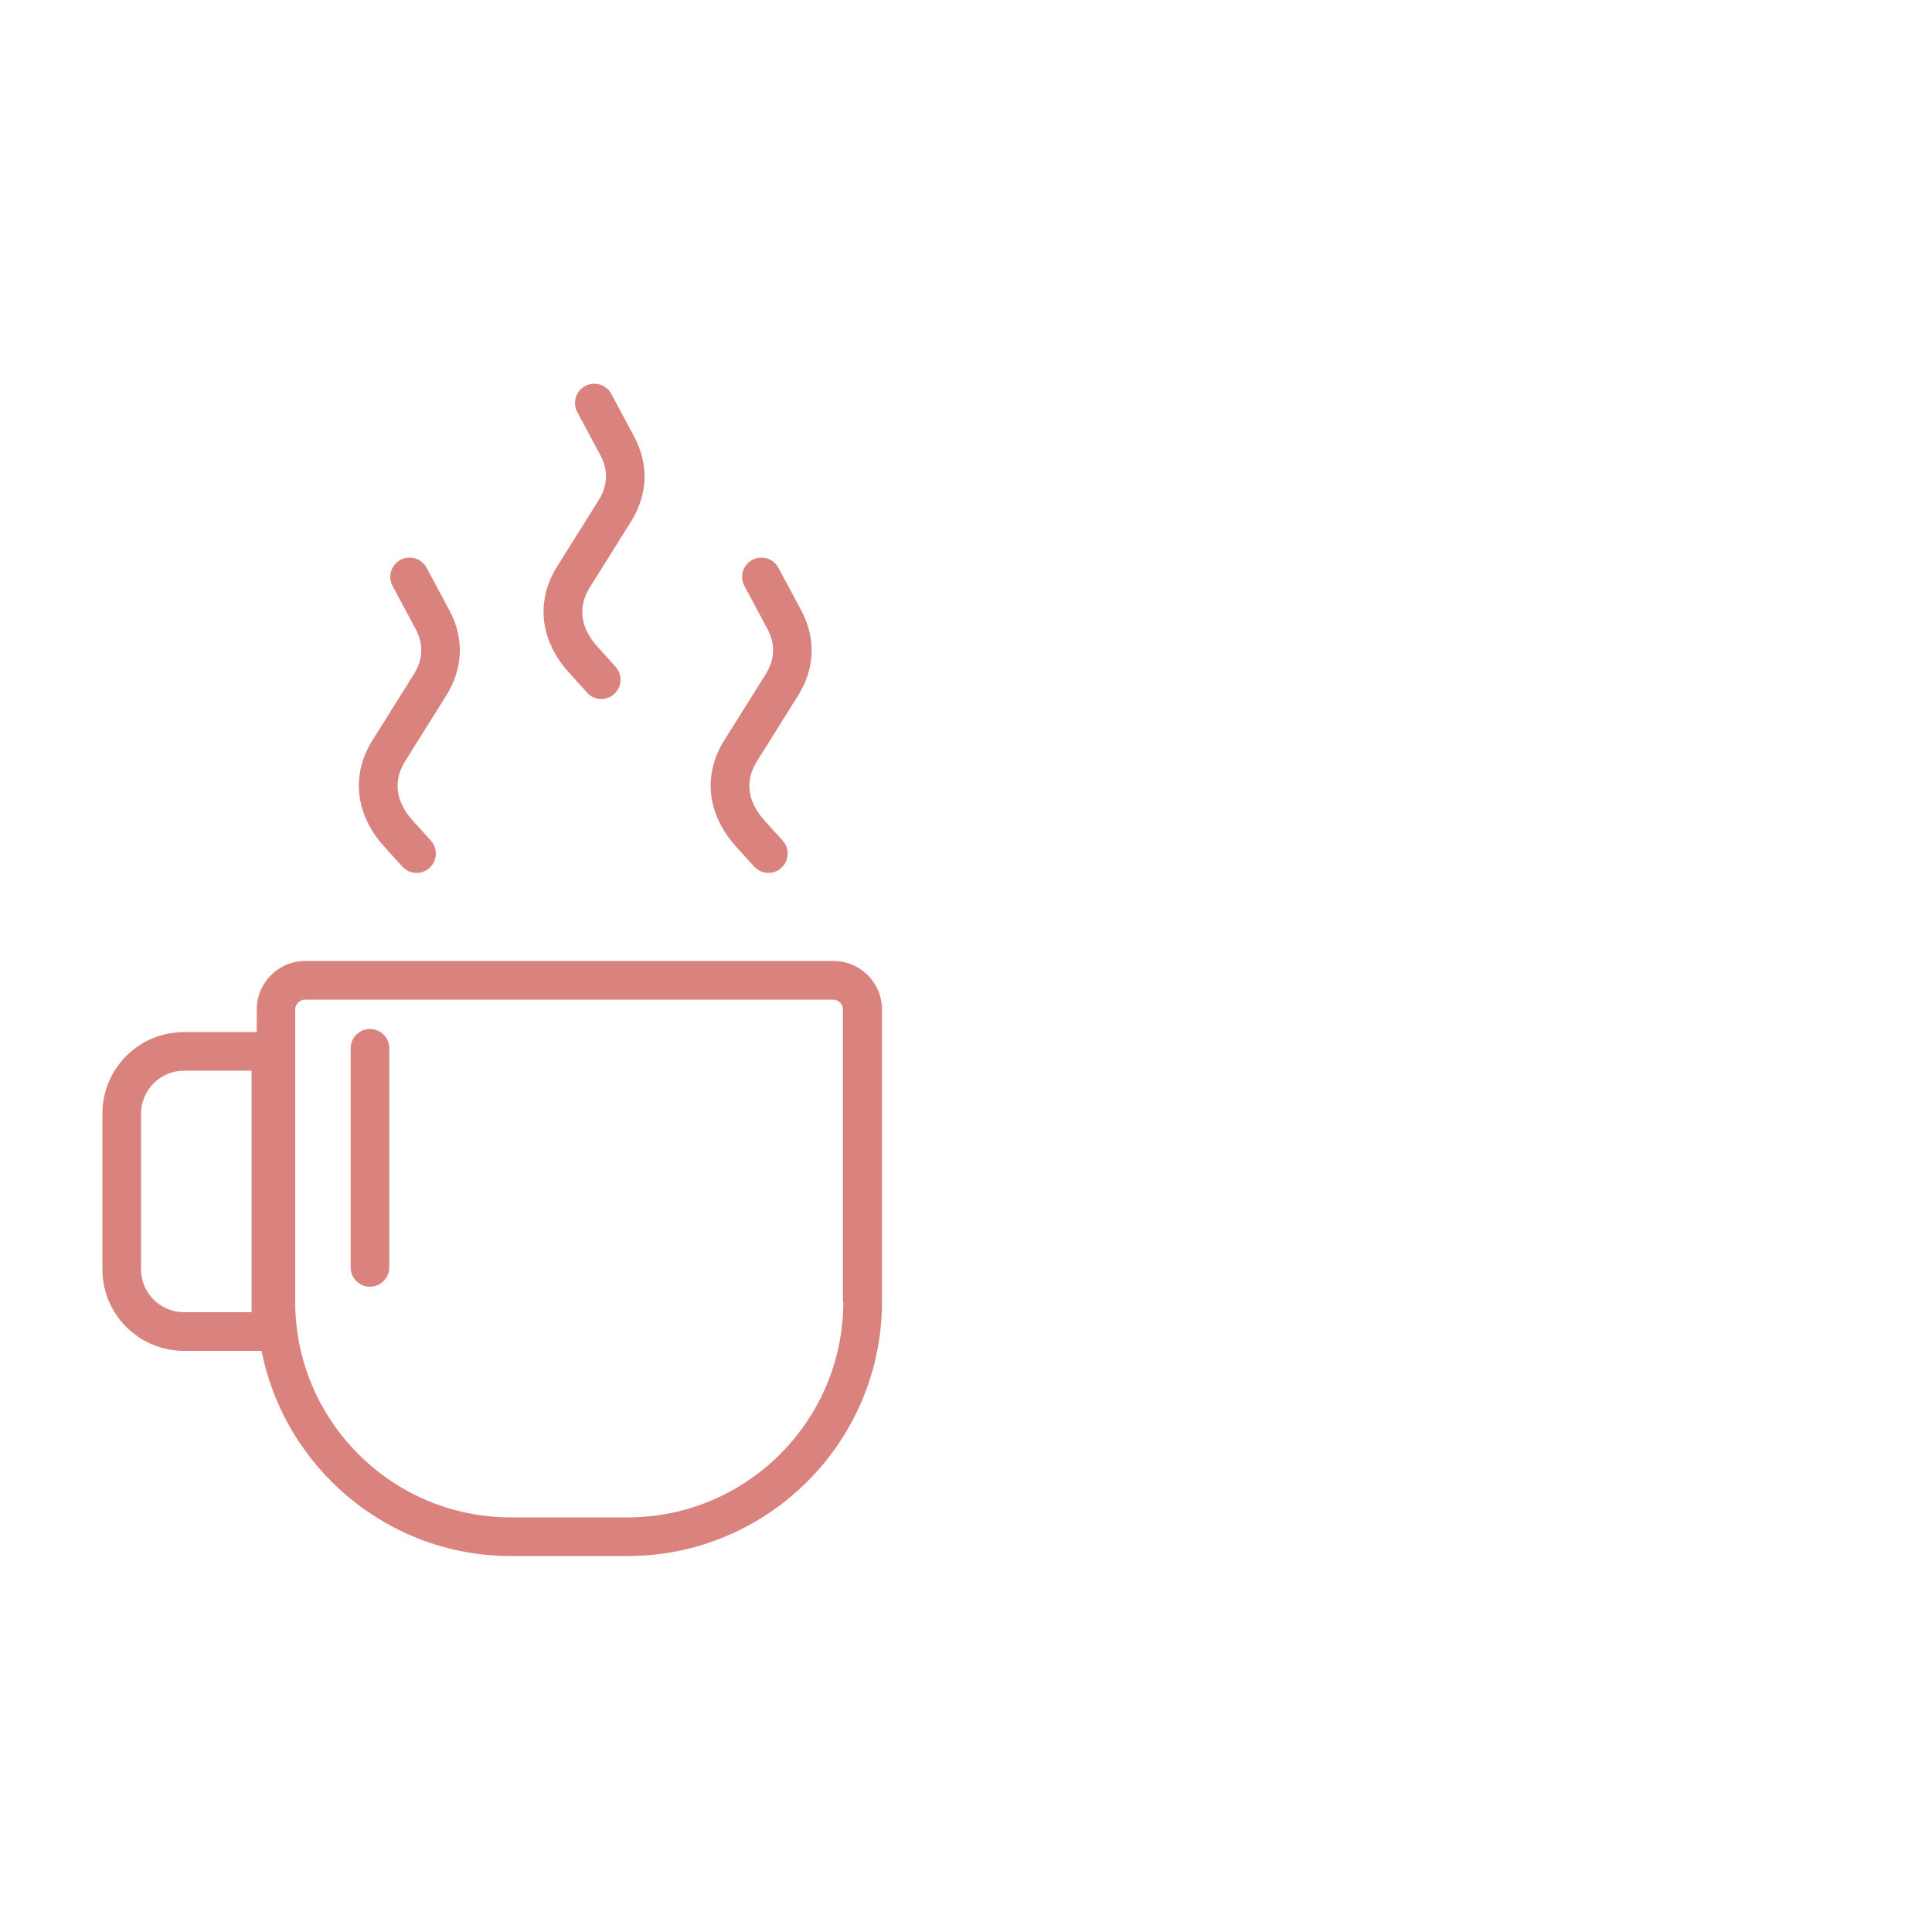 <?xml version="1.0" encoding="UTF-8"?>
<svg id="Community_Management" data-name="Community Management" xmlns="http://www.w3.org/2000/svg" viewBox="0 0 100 100">
  <defs>
    <style>
      .cls-1 {
        fill: #da827d;
      }
    </style>
  </defs>
  <path class="cls-1" d="m43.13,49.74H15.8c-1.39,0-2.51,1.13-2.51,2.51v1.17h-3.77c-2.33,0-4.22,1.89-4.22,4.22v8.06c0,2.33,1.89,4.22,4.22,4.22h4.02c1.19,6.04,6.52,10.62,12.9,10.62h6.05c7.25,0,13.16-5.9,13.16-13.16v-15.13c0-1.39-1.13-2.51-2.51-2.51Zm-30.11,18.18h-3.5c-1.22,0-2.22-1-2.22-2.22v-8.06c0-1.22,1-2.22,2.22-2.22h3.5v12.49Zm30.63-.54c0,6.15-5,11.16-11.16,11.16h-6.05c-6.15,0-11.16-5-11.16-11.16v-15.13c0-.28.23-.51.51-.51h27.33c.28,0,.51.23.51.51v15.13Z"/>
  <path class="cls-1" d="m39.03,44.85c.2.22.47.33.74.33.24,0,.48-.08.67-.26.41-.37.44-1,.07-1.41l-.94-1.04c-.62-.69-1.19-1.78-.39-3.07l2.11-3.37c.89-1.41.96-2.97.19-4.42l-1.19-2.22c-.26-.49-.87-.67-1.35-.41-.49.26-.67.87-.41,1.35l1.19,2.22c.43.8.39,1.61-.12,2.4l-2.12,3.38c-1.11,1.78-.88,3.82.6,5.47l.94,1.04Z"/>
  <path class="cls-1" d="m20.82,44.85c.2.22.47.33.74.33.24,0,.48-.08.67-.26.41-.37.44-1,.07-1.41l-.94-1.04c-.62-.69-1.19-1.78-.39-3.07l2.11-3.37c.89-1.41.96-2.98.19-4.42l-1.19-2.22c-.26-.49-.87-.67-1.35-.41-.49.26-.67.87-.41,1.35l1.19,2.22c.43.8.39,1.61-.12,2.4l-2.12,3.38c-1.11,1.78-.88,3.82.6,5.47l.94,1.04Z"/>
  <path class="cls-1" d="m30.38,35.85c.2.22.47.33.74.33.24,0,.48-.08.67-.26.41-.37.44-1,.07-1.41l-.94-1.04c-.62-.69-1.19-1.78-.39-3.07l2.11-3.37c.89-1.41.96-2.97.19-4.42l-1.19-2.22c-.26-.49-.87-.67-1.35-.41-.49.26-.67.87-.41,1.35l1.19,2.22c.43.8.39,1.61-.12,2.4l-2.12,3.38c-1.11,1.78-.88,3.82.6,5.46l.94,1.04Z"/>
  <path class="cls-1" d="m19.15,53.26c-.55,0-1,.45-1,1v11.34c0,.55.45,1,1,1s1-.45,1-1v-11.34c0-.55-.45-1-1-1Z"/>
</svg>